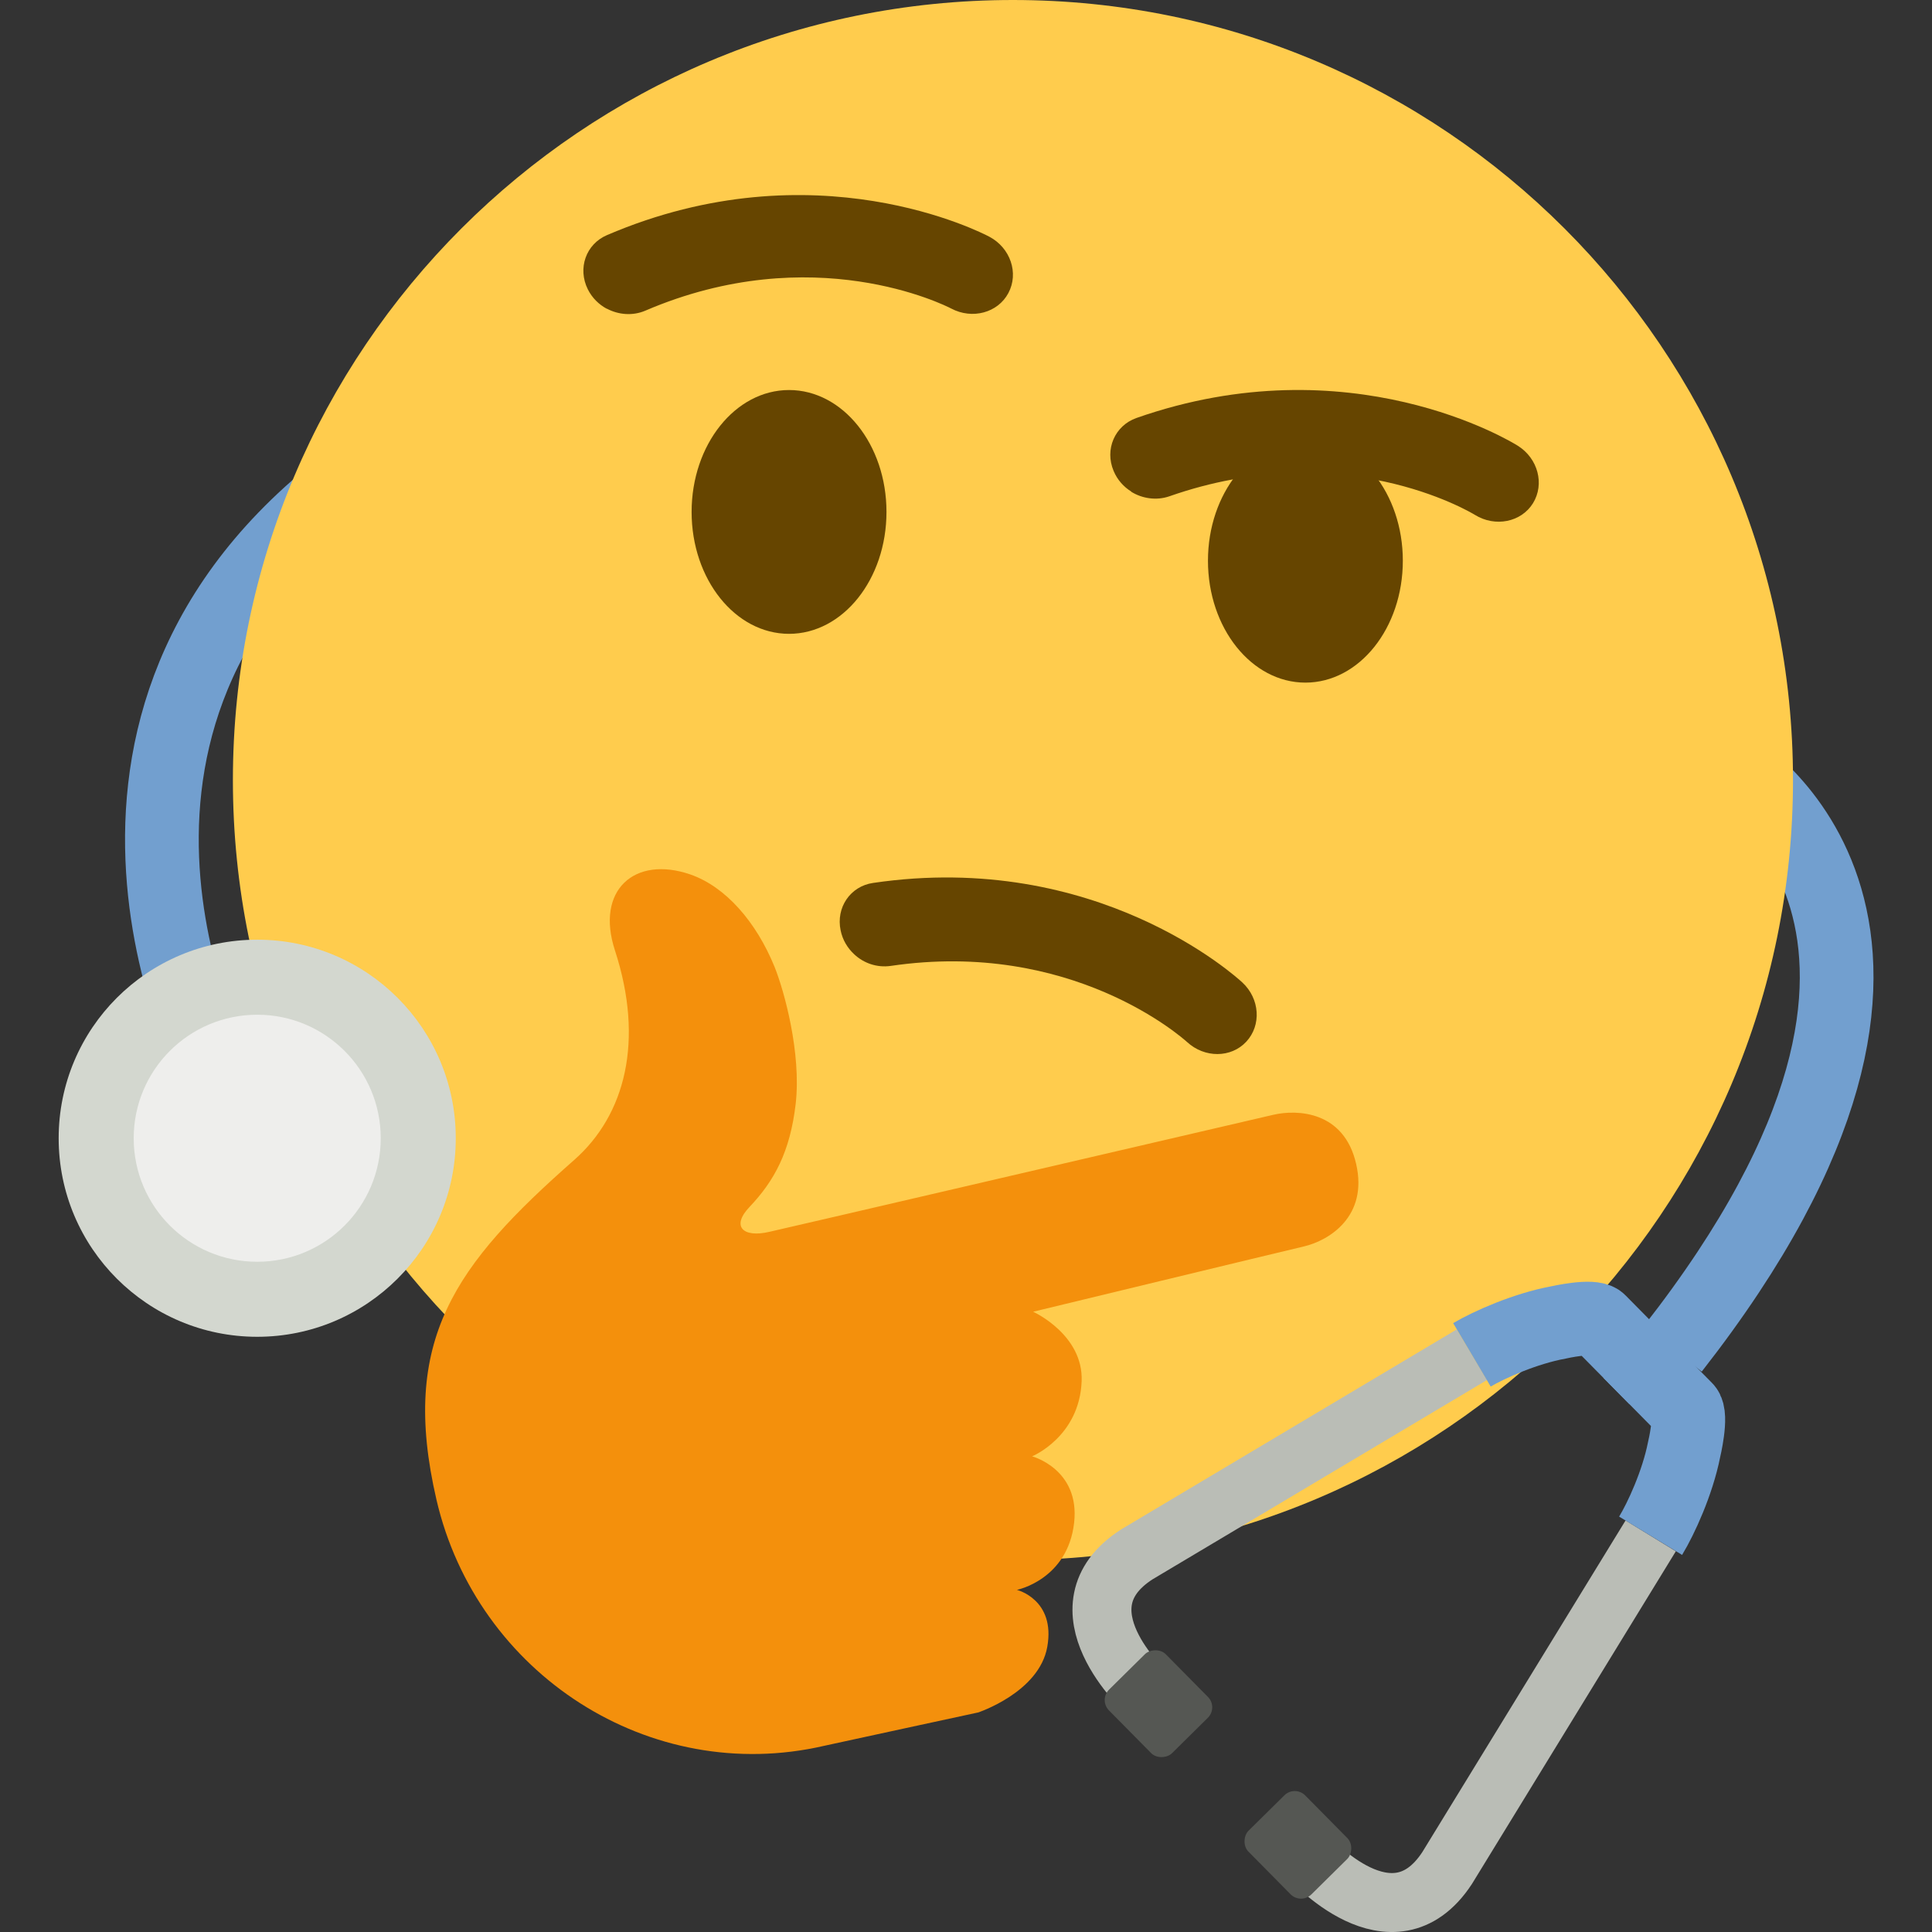 <?xml version="1.0" encoding="UTF-8" standalone="no"?>
<!-- Created with Inkscape (http://www.inkscape.org/) -->

<svg
   xmlns:dc="http://purl.org/dc/elements/1.1/"
   xmlns:cc="http://creativecommons.org/ns#"
   xmlns:rdf="http://www.w3.org/1999/02/22-rdf-syntax-ns#"
   xmlns:svg="http://www.w3.org/2000/svg"
   xmlns="http://www.w3.org/2000/svg"
   xmlns:sodipodi="http://sodipodi.sourceforge.net/DTD/sodipodi-0.dtd"
   xmlns:inkscape="http://www.inkscape.org/namespaces/inkscape"
   width="13.107mm"
   height="13.107mm"
   viewBox="0 0 13.107 13.107"
   version="1.1"
   id="svg8"
   inkscape:version="0.92.2 5c3e80d, 2017-08-06"
   sodipodi:docname="runas.svg"
   inkscape:export-filename="/home/runassudo/Documents/Work/School Cloud/Stuff/Aussim/runas.png"
   inkscape:export-xdpi="248.05"
   inkscape:export-ydpi="248.05">
  <rect x="0" y="0" width="13.107" height="13.107" fill="#333333" stroke="none"/>
  <defs
     id="defs2">
    <clipPath
       clipPathUnits="userSpaceOnUse"
       id="clipPath16">
      <path
         d="M 0,36 H 36 V 0 H 0 Z"
         id="path18"
         inkscape:connector-curvature="0" />
    </clipPath>
  </defs>
  <sodipodi:namedview
     id="base"
     pagecolor="#ffffff"
     bordercolor="#666666"
     borderopacity="1.0"
     inkscape:pageopacity="0.0"
     inkscape:pageshadow="2"
     inkscape:zoom="3.959798"
     inkscape:cx="21.187732"
     inkscape:cy="21.909652"
     inkscape:document-units="mm"
     inkscape:current-layer="layer1"
     showgrid="false"
     inkscape:snap-global="false"
     inkscape:window-width="1920"
     inkscape:window-height="992"
     inkscape:window-x="0"
     inkscape:window-y="0"
     inkscape:window-maximized="1"
     fit-margin-top="0"
     fit-margin-left="0"
     fit-margin-right="0"
     fit-margin-bottom="0" />
  <g
     inkscape:label="Layer 1"
     inkscape:groupmode="layer"
     id="layer1"
     transform="translate(-120.527,-123.228)">
    <path
       style="fill:none;stroke:#729fcf;stroke-width:0.5;stroke-linecap:butt;stroke-linejoin:miter;stroke-miterlimit:4;stroke-dasharray:none;stroke-opacity:1"
       d="m 132.265,128.423 c 0,0 1.86,1.081 -0.39,3.956"
       id="path986"
       inkscape:connector-curvature="0"
       sodipodi:nodetypes="cc" />
    <path
       style="fill:none;stroke:#729fcf;stroke-width:0.5;stroke-linecap:butt;stroke-linejoin:miter;stroke-miterlimit:4;stroke-dasharray:none;stroke-opacity:1"
       d="m 122.036,130.596 c 0,0 -1.323,-2.362 0.78,-4.04"
       id="path984"
       inkscape:connector-curvature="0"
       sodipodi:nodetypes="cc" />
    <path
       inkscape:connector-curvature="0"
       id="path966"
       style="fill:#ffcc4d;fill-opacity:1;fill-rule:nonzero;stroke:none;stroke-width:0.331"
       d="m 122.107,128.52 c 0,2.923 2.369,5.292 5.292,5.292 2.923,0 5.292,-2.369 5.292,-5.292 0,-2.922 -2.369,-5.292 -5.292,-5.292 -2.922,0 -5.292,2.369 -5.292,5.292" />
    <path
       inkscape:connector-curvature="0"
       id="path968"
       style="fill:#664500;fill-opacity:1;fill-rule:nonzero;stroke:none;stroke-width:0.331"
       d="m 126.541,126.701 c 0,0.457 -0.296,0.827 -0.661,0.827 -0.365,0 -0.661,-0.37 -0.661,-0.827 0,-0.456 0.296,-0.827 0.661,-0.827 0.365,0 0.661,0.37 0.661,0.827" />
    <path
       inkscape:connector-curvature="0"
       id="path970"
       style="fill:#664500;fill-opacity:1;fill-rule:nonzero;stroke:none;stroke-width:0.331"
       d="m 130.044,127.032 c 0,0.457 -0.296,0.827 -0.661,0.827 -0.365,0 -0.661,-0.37 -0.661,-0.827 0,-0.456 0.296,-0.827 0.661,-0.827 0.365,0 0.661,0.37 0.661,0.827" />
    <path
       inkscape:connector-curvature="0"
       id="path972"
       style="fill:#664500;fill-opacity:1;fill-rule:nonzero;stroke:none;stroke-width:0.331"
       d="m 124.644,125.323 c -0.054,-0.029 -0.1,-0.074 -0.129,-0.132 -0.071,-0.142 -0.013,-0.307 0.13,-0.368 1.411,-0.605 2.546,-0.014 2.594,0.011 0.143,0.076 0.201,0.247 0.129,0.382 -0.071,0.134 -0.245,0.181 -0.388,0.105 -0.041,-0.021 -0.937,-0.474 -2.076,0.015 -0.085,0.036 -0.181,0.028 -0.26,-0.014" />
    <path
       inkscape:connector-curvature="0"
       id="path974"
       style="fill:#664500;fill-opacity:1;fill-rule:nonzero;stroke:none;stroke-width:0.331"
       d="m 126.321,129.701 c -0.045,-0.042 -0.078,-0.097 -0.091,-0.161 -0.033,-0.155 0.066,-0.3 0.22,-0.322 1.519,-0.224 2.465,0.638 2.505,0.675 0.119,0.11 0.131,0.29 0.027,0.402 -0.103,0.111 -0.283,0.112 -0.402,0.002 -0.034,-0.03 -0.784,-0.697 -2.011,-0.516 -0.092,0.013 -0.182,-0.018 -0.247,-0.079" />
    <path
       inkscape:connector-curvature="0"
       id="path976"
       style="fill:#664500;fill-opacity:1;fill-rule:nonzero;stroke:none;stroke-width:0.331"
       d="m 128.202,126.563 c -0.052,-0.032 -0.095,-0.08 -0.12,-0.14 -0.062,-0.146 0.008,-0.307 0.154,-0.359 1.449,-0.508 2.542,0.159 2.588,0.188 0.137,0.086 0.183,0.26 0.103,0.39 -0.08,0.129 -0.257,0.164 -0.394,0.079 -0.04,-0.024 -0.902,-0.536 -2.073,-0.126 -0.087,0.03 -0.183,0.016 -0.259,-0.031" />
    <circle
       style="opacity:1;vector-effect:none;fill:#d3d7cf;fill-opacity:1;stroke:none;stroke-width:0.497;stroke-linecap:round;stroke-linejoin:round;stroke-miterlimit:4;stroke-dasharray:none;stroke-dashoffset:0;stroke-opacity:1"
       id="path980"
       cx="122.272"
       cy="130.95"
       r="1.347" />
    <circle
       r="0.838"
       cy="130.95"
       cx="122.272"
       id="circle982"
       style="opacity:1;vector-effect:none;fill:#eeeeec;fill-opacity:1;stroke:none;stroke-width:0.309;stroke-linecap:round;stroke-linejoin:round;stroke-miterlimit:4;stroke-dasharray:none;stroke-dashoffset:0;stroke-opacity:1" />
    <g
       id="g1045"
       transform="rotate(-134.644,122.564,122.527)">
      <g
         id="g1027">
        <path
           sodipodi:nodetypes="ccc"
           style="fill:none;stroke:#babdb6;stroke-width:0.4;stroke-linecap:butt;stroke-linejoin:miter;stroke-miterlimit:4;stroke-dasharray:none;stroke-opacity:1"
           d="m 108.29,118.05 c 0,0 -0.85,-0.047 -0.709,0.614 l 0.633,2.567"
           id="path988"
           inkscape:connector-curvature="0" />
        <rect
           style="opacity:1;vector-effect:none;fill:#555753;fill-opacity:1;stroke:none;stroke-width:0.4;stroke-linecap:round;stroke-linejoin:round;stroke-miterlimit:4;stroke-dasharray:none;stroke-dashoffset:0;stroke-opacity:1"
           id="rect992"
           width="0.607"
           height="0.542"
           x="108.101"
           y="117.784"
           rx="0.1" />
        <path
           inkscape:connector-curvature="0"
           id="path1012"
           d="m 109.203,122.006 h -0.543 c -0.063,0 -0.189,-0.203 -0.189,-0.203 -0.129,-0.19 -0.223,-0.44 -0.256,-0.572"
           style="fill:none;stroke:#729fcf;stroke-width:0.5;stroke-linecap:butt;stroke-linejoin:miter;stroke-miterlimit:4;stroke-dasharray:none;stroke-opacity:1"
           sodipodi:nodetypes="cssc" />
      </g>
      <g
         transform="matrix(-1,0,0,1,218.155,0)"
         id="g1035">
        <path
           inkscape:connector-curvature="0"
           id="path1029"
           d="m 108.29,118.05 c 0,0 -0.85,-0.047 -0.709,0.614 l 0.633,2.567"
           style="fill:none;stroke:#babdb6;stroke-width:0.4;stroke-linecap:butt;stroke-linejoin:miter;stroke-miterlimit:4;stroke-dasharray:none;stroke-opacity:1"
           sodipodi:nodetypes="ccc" />
        <rect
           rx="0.1"
           y="117.784"
           x="108.101"
           height="0.542"
           width="0.607"
           id="rect1031"
           style="opacity:1;vector-effect:none;fill:#555753;fill-opacity:1;stroke:none;stroke-width:0.4;stroke-linecap:round;stroke-linejoin:round;stroke-miterlimit:4;stroke-dasharray:none;stroke-dashoffset:0;stroke-opacity:1" />
        <path
           sodipodi:nodetypes="cssc"
           style="fill:none;stroke:#729fcf;stroke-width:0.5;stroke-linecap:butt;stroke-linejoin:miter;stroke-miterlimit:4;stroke-dasharray:none;stroke-opacity:1"
           d="m 109.203,122.006 h -0.543 c -0.063,0 -0.189,-0.203 -0.189,-0.203 -0.129,-0.19 -0.223,-0.44 -0.256,-0.572"
           id="path1033"
           inkscape:connector-curvature="0" />
      </g>
    </g>
    <path
       inkscape:connector-curvature="0"
       id="path1047"
       style="fill:#f4900c;fill-opacity:1;fill-rule:nonzero;stroke:none;stroke-width:0.331"
       d="m 127.159,134.847 c 0,0 0.418,-0.136 0.473,-0.447 0.057,-0.321 -0.206,-0.386 -0.206,-0.386 0,0 0.344,-0.069 0.388,-0.455 0.041,-0.364 -0.285,-0.451 -0.285,-0.451 0,0 0.321,-0.132 0.336,-0.509 0.013,-0.317 -0.329,-0.472 -0.329,-0.472 0,0 1.666,-0.403 1.837,-0.443 0.171,-0.04 0.437,-0.204 0.354,-0.561 -0.082,-0.357 -0.398,-0.37 -0.562,-0.332 -0.163,0.038 -2.23,0.518 -2.943,0.684 -0.076,0.018 -0.433,0.1 -0.476,0.11 -0.179,0.042 -0.26,-0.037 -0.134,-0.169 0.168,-0.177 0.275,-0.373 0.313,-0.699 0.039,-0.343 -0.077,-0.765 -0.143,-0.929 -0.124,-0.305 -0.332,-0.545 -0.573,-0.628 -0.376,-0.129 -0.644,0.106 -0.51,0.516 0.2,0.614 0.069,1.116 -0.275,1.42 -0.81,0.713 -1.187,1.222 -0.936,2.306 0.274,1.182 1.448,1.943 2.63,1.67 0.062,-0.014 1.043,-0.226 1.043,-0.226" />
  </g>
</svg>
